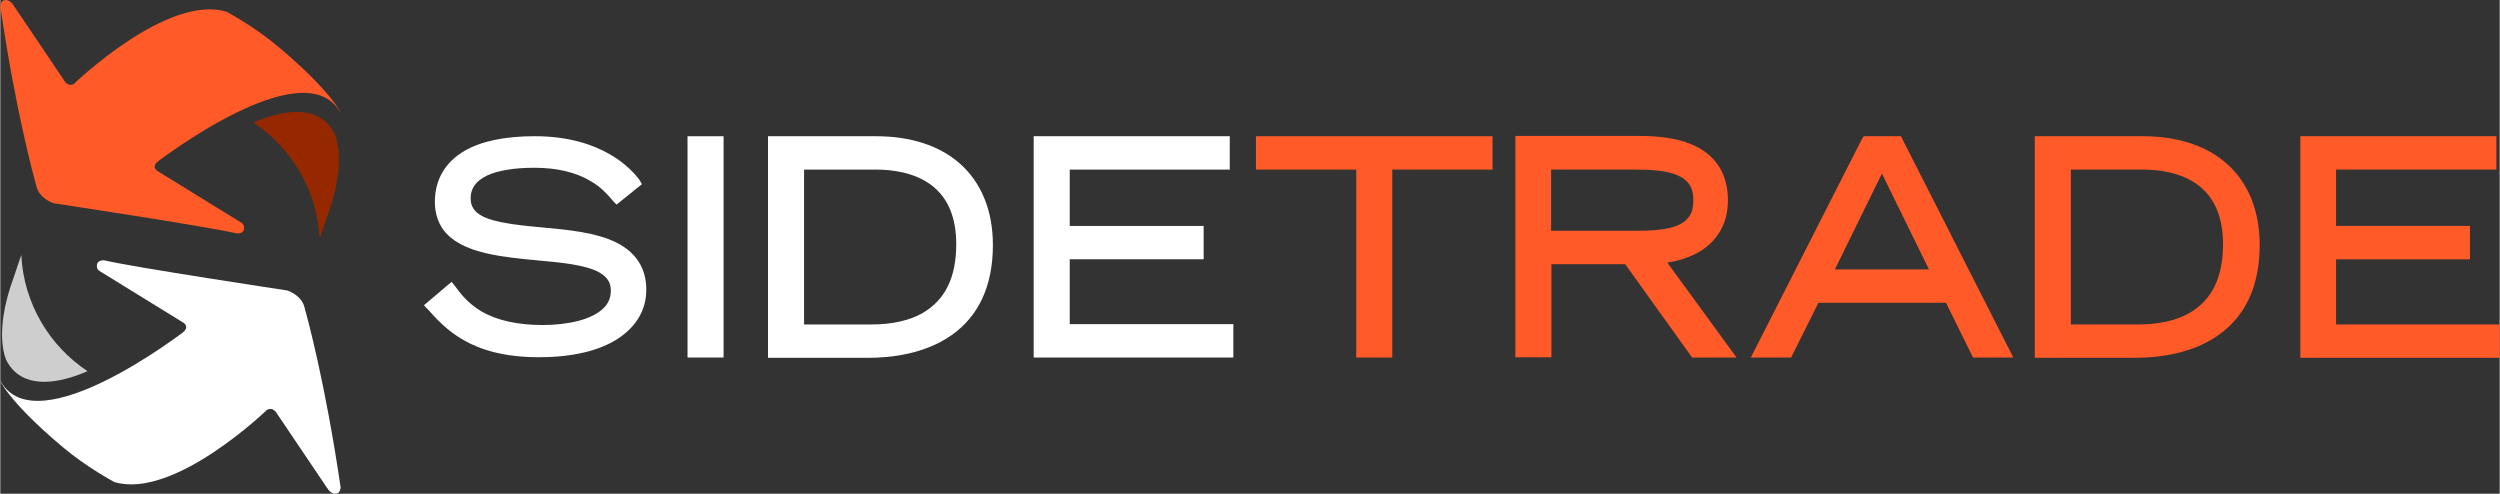 <?xml version="1.0" encoding="UTF-8"?>
<svg id="Sidetrade logo" data-name="for dark background" xmlns="http://www.w3.org/2000/svg" viewBox="0 0 1417.32 279.99" width="400" height="79">  
  <rect x="0" y="0" width="1417.32" height="279.99" fill="#333333" stroke="none"/>  
  <g>
    <g>
      <path fill="#cecece" d="M3.62,204.71c8.67,16.09,27.86,12.6,41.08,7.7h0s0,0,0,0c1.71-.63,3.29-1.29,4.76-1.93-21.53-14.29-36.15-38.21-37.56-65.85-1.36,3.87-2.77,8-4.11,12.18l-.02-.02c-3.18,8.53-4.97,15.83-5.91,21.99,0,.04-.02.08-.03.12,0,.03,0,.06,0,.09-2.63,17.53,1.77,25.71,1.77,25.71Z"/>
      <path fill="#fff" d="M.32,216.45c-1.7-3.1,2.55,9.83,35.07,37.07,13.45,11.38,29.28,19.83,29.28,19.83,33.71,10.17,86.49-40.87,86.49-40.87,3.58-2.07,5.62,1.9,5.62,1.9l28.6,42.42c2.72,4.31,5.96,3.45,6.81,2.07,1.19-1.9.68-3.28.68-3.28-8.68-58.8-18.73-95.36-20.26-100.87-1.53-7.41-9.87-10-9.87-10,0,0-86.83-13.1-103.68-17.07,0,0-4.09-.52-4.26,2.76,0,.69-.34,1.72,1.19,3.1l47.84,29.49s3.92,2.24-.51,5.69c0-.17-82.4,63.46-103,27.76Z"/>
    </g>
    <g>
      <path fill="#962800" d="M189.36,75.29c-8.67-16.09-27.86-12.6-41.08-7.7h0s0,0,0,0c-1.71.63-3.29,1.29-4.76,1.93,21.53,14.29,36.15,38.21,37.56,65.85,1.36-3.87,2.77-8,4.11-12.18l.02.02c3.18-8.53,4.97-15.83,5.91-21.99,0-.04.02-.08.03-.12,0-.03,0-.06,0-.09,2.63-17.53-1.77-25.71-1.77-25.71Z"/>
      <path fill="#ff5a28" d="M192.66,63.54c1.7,3.1-2.55-9.83-35.07-37.07-13.45-11.38-29.28-19.83-29.28-19.83C94.6-3.53,41.82,47.51,41.82,47.51c-3.58,2.07-5.62-1.9-5.62-1.9L7.6,3.19C4.88-1.12,1.64-.26.79,1.12-.4,3.02.11,4.4.11,4.4c8.68,58.8,18.73,95.36,20.26,100.87,1.53,7.41,9.87,10,9.87,10,0,0,86.83,13.1,103.68,17.07,0,0,4.09.52,4.26-2.76,0-.69.34-1.72-1.19-3.1l-47.84-29.49s-3.92-2.24.51-5.69c0,.17,82.4-63.46,103-27.76Z"/>
    </g>
  </g>
  <g>
    <path fill="#fff" d="M349.17,137.46c-11.48-5.67-26.84-7.1-41.71-8.48-4.16-.38-8.09-.75-11.9-1.2-6.93-.83-15.64-2.12-21.52-4.83-2.68-1.36-4.43-2.72-5.45-4.27-1.33-1.81-1.87-3.66-1.87-6.29,0-5.63,2.94-9.71,9.24-12.82,6.21-2.9,15.5-4.44,26.85-4.44,12.75,0,23.45,2.51,31.81,7.47,6.22,3.6,9.75,7.75,12.08,10.49l.69.81.77.79,1.3,1.32,1.44-1.16,11.58-9.31,1.38-1.11-.91-1.53-.51-.86c-4.32-5.94-21.05-24.8-59.31-24.8-17.07,0-30.53,2.82-40.02,8.39-10.91,6.4-16.68,16.37-16.68,28.84,0,6.07,1.62,11.4,4.81,15.85,4.88,6.43,12.72,10.67,24.71,13.39,9.16,2.11,19.38,3.06,29.25,3.99,6.53.61,12.7,1.19,18.39,2.07,5.57.94,12.55,2.39,16.91,5.21,4,2.59,5.71,5.53,5.71,9.83,0,3.48-1.09,6.51-3.25,9-3.03,3.51-8.41,6.4-15.14,8.15-5.83,1.51-13.02,2.35-20.26,2.35-14.28,0-26.02-2.63-34.89-7.82-7.09-4.31-11.25-9.32-14.7-14.09l-.73-.93-1.29-1.63-1.61,1.31-.85.69-11.61,9.86-1.68,1.43,1.55,1.57.68.69c9.62,10.77,24.27,27.17,62.65,27.17h.62c18.95,0,34.53-3.76,45.06-10.87,10.17-6.87,15.54-16.28,15.54-27.22.16-12.11-5.77-21.46-17.15-27.02Z"/>
    <path fill="#fff" d="M408.09,77.25h-18.39v125.49h20.44v-125.49h-2.05Z"/>
    <path fill="#fff" d="M543.95,92.59c-11.44-10.03-27.81-15.34-47.32-15.34h-61.3v125.66h56.7c13.27,0,32.24-2.22,47.31-12.79,15.6-10.94,23.52-28.16,23.52-51.17,0-19.49-6.54-35.52-18.92-46.37ZM522.69,177.7c-7.41,4.11-17.2,6.28-28.27,6.28h-38.64v-87.81h40.85c9.01,0,21.77,1.54,31.45,8.89,9.29,7.06,14,18.29,14,33.37,0,18.98-6.34,31.82-19.4,39.26Z"/>
    <path fill="#fff" d="M697.18,183.81h-90.74v-36.77h75.93v-18.93h-75.93v-31.94h90.74v-18.93h-111.19v125.49h113.23v-18.93h-2.05Z"/>
    <path fill="#ff5a28" d="M844.16,77.25h-132.12v18.93h56.86v106.57h20.44v-106.57h56.86v-18.93h-2.05Z"/>
    <path fill="#ff5a28" d="M982.19,199.49l-36.91-50.6c5.31-.76,12.88-2.63,19.86-7.17,6.65-4.49,14.55-12.99,14.55-28.1,0-14.02-6.16-24.55-17.8-30.45-7.98-4.04-18.6-6.08-31.58-6.08h-71.17v125.49h20.44v-52.76h41.84l37.35,52.08.61.85h25.18l-2.38-3.26ZM879.41,130.88v-34.7h47.66c8.07,0,18.15.39,24.48,3.42,2.83,1.27,4.89,2.95,6.32,5.14,1.53,2.32,2.22,5.06,2.22,8.88s-.71,6.75-2.18,8.82c-2.02,3.22-5.73,5.47-11.07,6.78-4.9,1.16-10.82,1.66-19.77,1.66h-47.66Z"/>
    <path fill="#ff5a28" d="M1139.99,199.76l-61.64-121.39-.57-1.12h-21.08l-.61.91-.34.52-.07.1-.05.11-61.46,120.88-1.51,2.98h22.83l.57-1.13,14.93-29.9h72.36l14.76,29.9.56,1.14h22.83l-1.51-2.98ZM1093.67,152.78h-53.35l26.68-54.34,26.68,54.34Z"/>
    <path fill="#ff5a28" d="M1262.3,92.59c-11.44-10.03-27.8-15.34-47.32-15.34h-61.29v125.66h56.7c13.27,0,32.24-2.22,47.31-12.79,15.61-10.95,23.52-28.16,23.52-51.17,0-19.49-6.54-35.53-18.92-46.37ZM1174.13,96.18h40.85c9.01,0,21.78,1.54,31.45,8.89,9.29,7.06,14,18.29,14,33.37,0,18.99-6.34,31.83-19.39,39.26-7.41,4.11-17.19,6.28-28.26,6.28h-38.64v-87.81Z"/>
    <path fill="#ff5a28" d="M1415.27,183.99h-90.74v-36.94h75.93v-18.93h-75.93v-31.94h90.92v-18.93h-111.18v125.66h113.06v-18.93h-2.05Z"/>
  </g>
</svg>